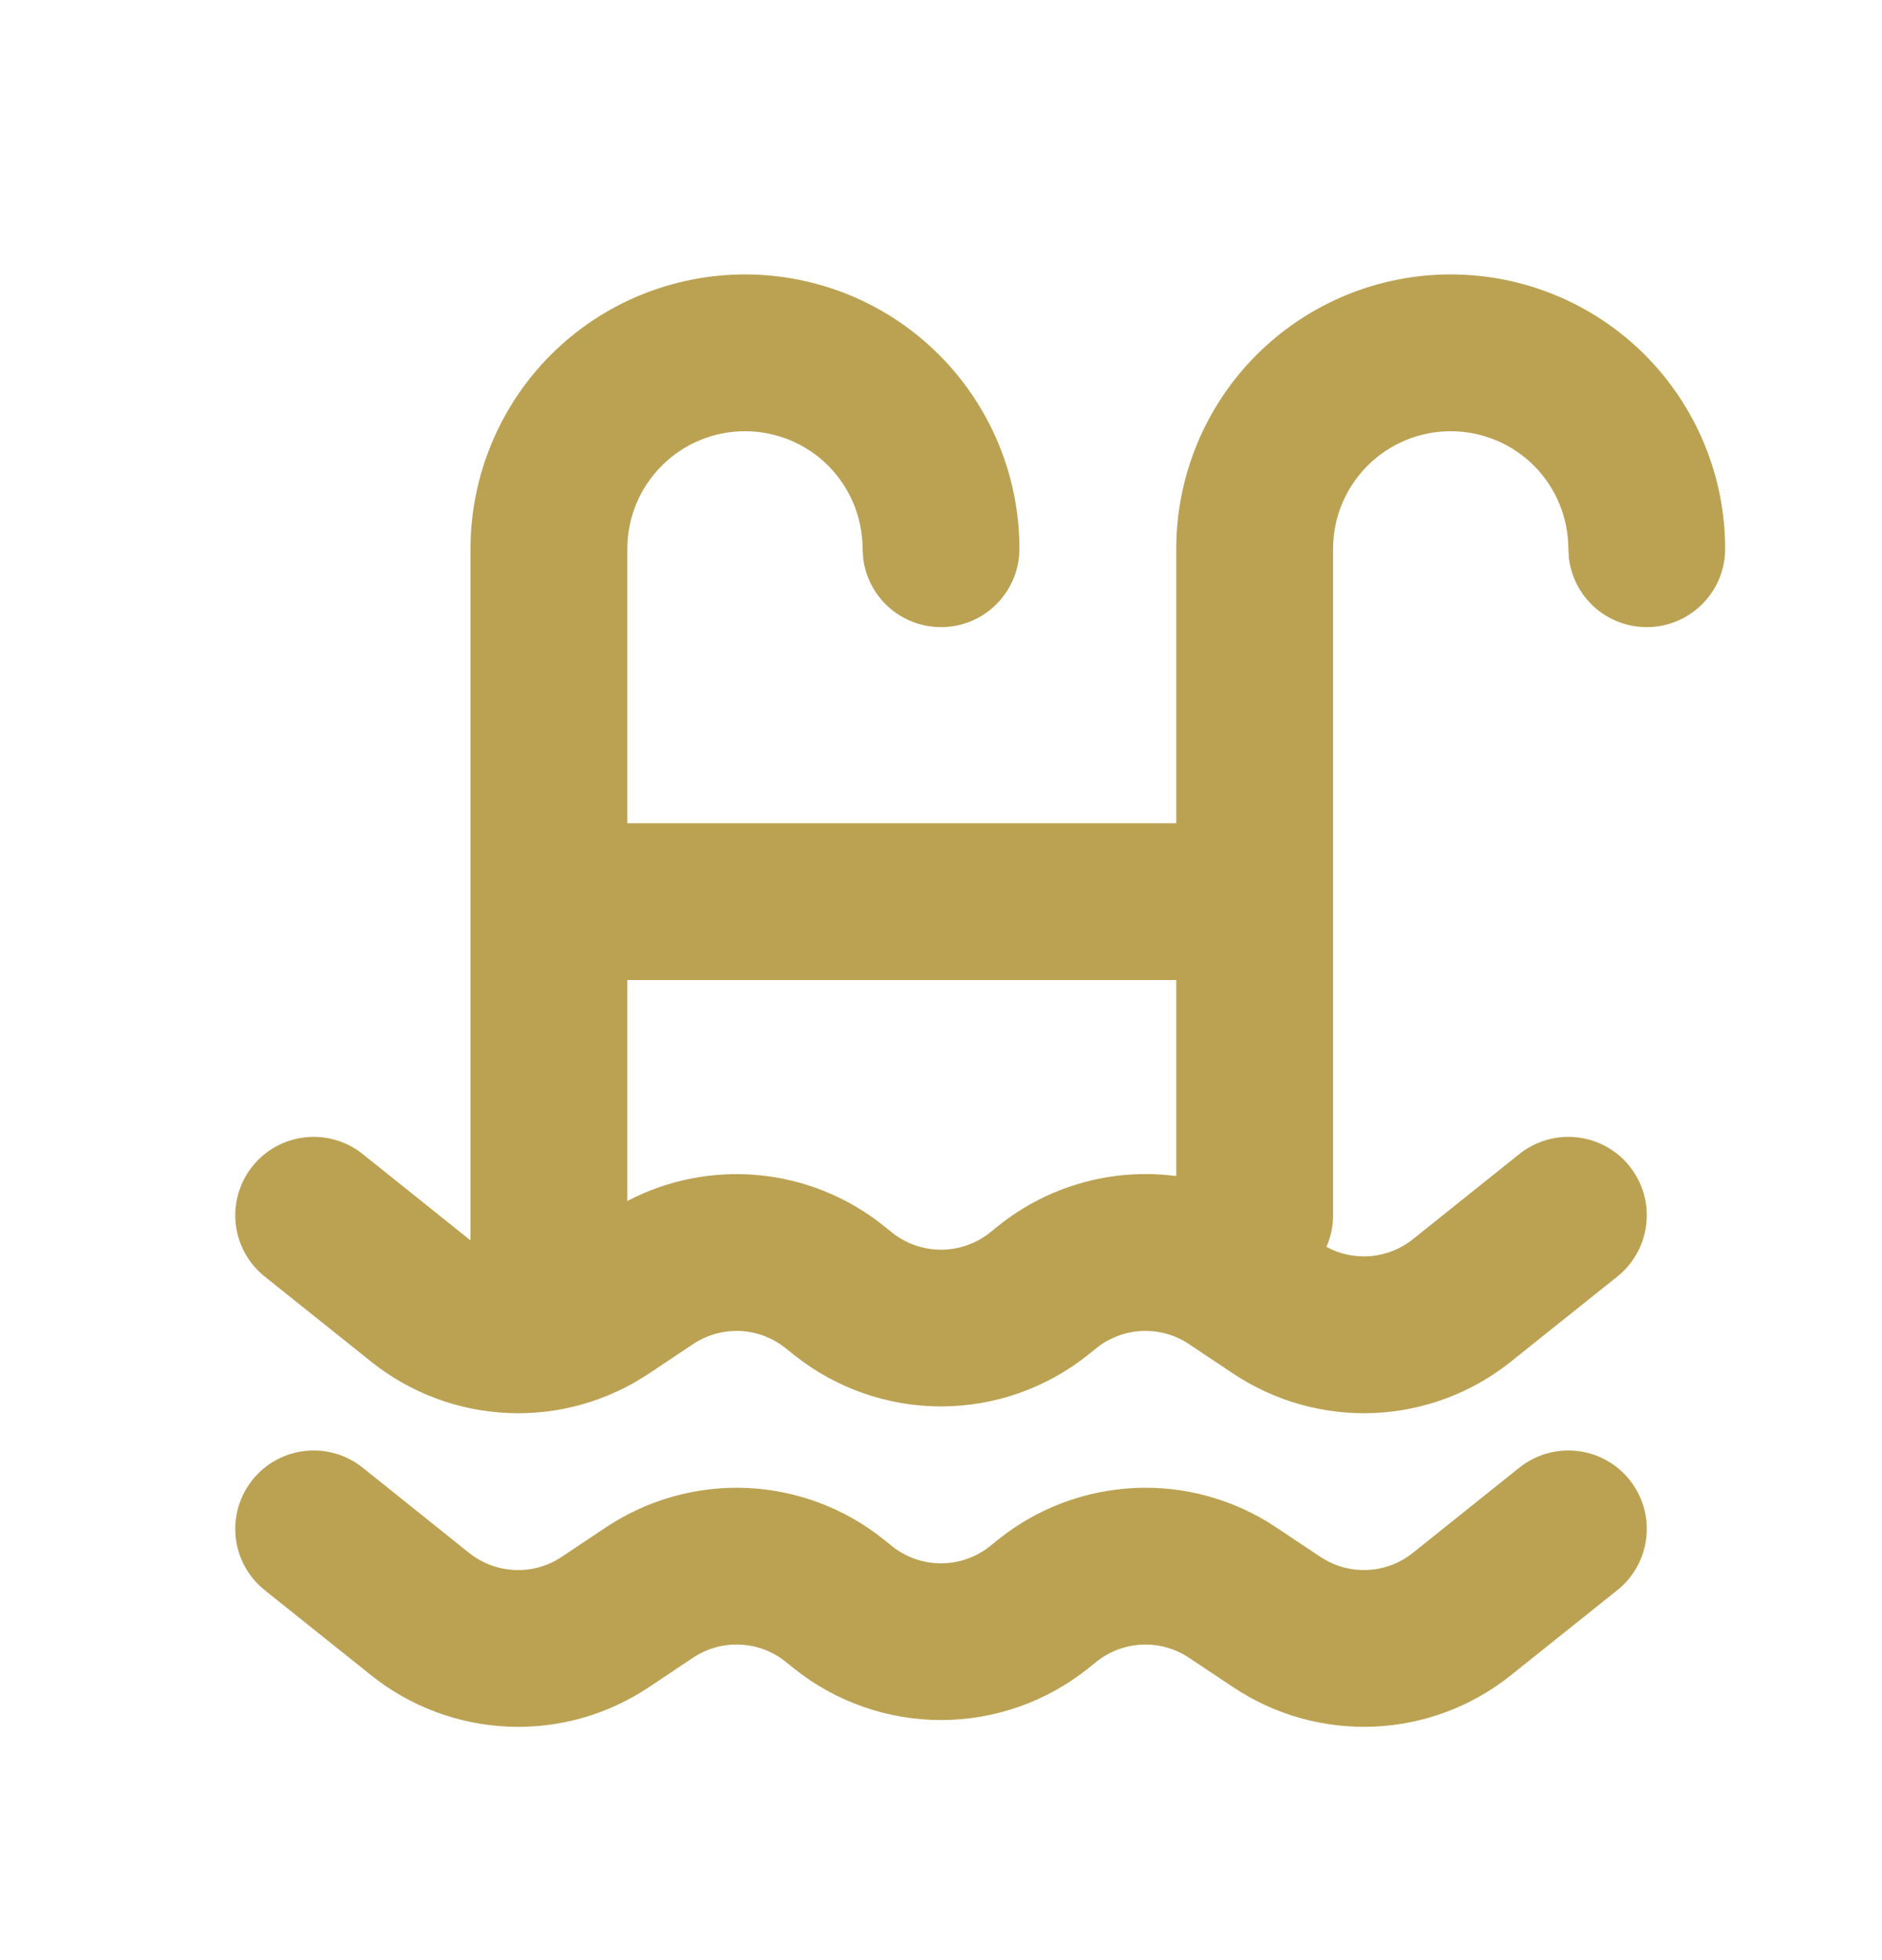 <svg width="24" height="25" viewBox="0 0 24 25" fill="none" xmlns="http://www.w3.org/2000/svg">
<g clip-path="url(#clip0_52_8586)">
<path fill-rule="evenodd" clip-rule="evenodd" d="M9.5 5.5C9.102 5.5 8.721 5.658 8.44 5.939C8.158 6.221 8 6.602 8 7V10.5H15V7C15 6.072 15.369 5.181 16.025 4.525C16.682 3.869 17.572 3.5 18.5 3.5C19.429 3.5 20.319 3.869 20.975 4.525C21.631 5.181 22 6.072 22 7C22 7.255 21.902 7.5 21.727 7.685C21.552 7.871 21.313 7.982 21.059 7.997C20.805 8.012 20.554 7.929 20.358 7.766C20.163 7.602 20.037 7.37 20.007 7.117L20 7C20 6.602 19.842 6.221 19.561 5.939C19.28 5.658 18.898 5.5 18.5 5.5C18.102 5.5 17.721 5.658 17.44 5.939C17.158 6.221 17 6.602 17 7V15.5C17 15.644 16.97 15.78 16.915 15.903C17.088 15.997 17.285 16.038 17.481 16.021C17.677 16.003 17.863 15.929 18.017 15.806L19.375 14.719C19.478 14.637 19.596 14.576 19.722 14.539C19.848 14.503 19.98 14.491 20.111 14.506C20.241 14.52 20.368 14.56 20.483 14.624C20.598 14.687 20.699 14.772 20.781 14.875C20.863 14.978 20.924 15.095 20.961 15.222C20.998 15.348 21.009 15.48 20.994 15.61C20.98 15.741 20.94 15.867 20.877 15.982C20.813 16.098 20.728 16.199 20.625 16.281L19.267 17.367C18.77 17.765 18.16 17.994 17.523 18.022C16.887 18.049 16.259 17.874 15.729 17.521L15.162 17.143C14.986 17.025 14.776 16.966 14.564 16.976C14.352 16.985 14.148 17.061 13.982 17.194L13.874 17.281C13.342 17.706 12.681 17.938 12 17.938C11.319 17.938 10.658 17.706 10.126 17.281L10.017 17.194C9.851 17.061 9.648 16.985 9.435 16.976C9.223 16.967 9.014 17.026 8.837 17.144L8.272 17.521C7.742 17.874 7.114 18.05 6.478 18.022C5.841 17.994 5.23 17.765 4.733 17.367L3.375 16.281C3.168 16.115 3.035 15.874 3.006 15.61C2.977 15.347 3.054 15.082 3.219 14.875C3.385 14.668 3.626 14.535 3.89 14.506C4.154 14.477 4.418 14.553 4.625 14.719L6 15.82V7C6 6.54 6.091 6.085 6.267 5.661C6.443 5.236 6.7 4.85 7.025 4.525C7.35 4.2 7.736 3.942 8.161 3.766C8.586 3.591 9.041 3.5 9.5 3.5C9.96 3.5 10.415 3.591 10.84 3.766C11.264 3.942 11.65 4.2 11.975 4.525C12.3 4.85 12.558 5.236 12.734 5.661C12.91 6.085 13 6.54 13 7C13 7.255 12.902 7.5 12.727 7.685C12.553 7.871 12.313 7.982 12.059 7.997C11.805 8.012 11.554 7.929 11.358 7.766C11.163 7.602 11.037 7.37 11.007 7.117L11 7C11 6.602 10.842 6.221 10.561 5.939C10.28 5.658 9.898 5.5 9.5 5.5ZM15 15.001V12.5H8V15.318C8.517 15.047 9.101 14.933 9.681 14.989C10.261 15.045 10.812 15.269 11.267 15.633L11.375 15.72C11.553 15.862 11.773 15.939 12 15.939C12.227 15.939 12.448 15.862 12.625 15.72L12.733 15.633C13.049 15.38 13.412 15.194 13.802 15.085C14.192 14.976 14.599 14.947 15 15V15.001ZM18.017 19.806C17.851 19.939 17.648 20.015 17.436 20.024C17.223 20.033 17.014 19.974 16.837 19.856L16.272 19.479C15.742 19.126 15.114 18.95 14.478 18.978C13.841 19.006 13.23 19.235 12.733 19.633L12.625 19.72C12.448 19.862 12.227 19.939 12 19.939C11.773 19.939 11.553 19.862 11.375 19.72L11.267 19.633C10.77 19.235 10.159 19.006 9.523 18.978C8.887 18.951 8.259 19.126 7.729 19.479L7.162 19.857C6.986 19.975 6.776 20.034 6.564 20.024C6.352 20.015 6.148 19.939 5.982 19.806L4.625 18.719C4.418 18.553 4.154 18.477 3.89 18.506C3.626 18.535 3.385 18.668 3.219 18.875C3.054 19.082 2.977 19.347 3.006 19.61C3.035 19.874 3.168 20.115 3.375 20.281L4.733 21.367C5.23 21.765 5.841 21.994 6.478 22.022C7.114 22.05 7.742 21.874 8.272 21.521L8.838 21.143C9.015 21.025 9.224 20.966 9.437 20.976C9.649 20.985 9.853 21.061 10.018 21.194L10.126 21.281C10.658 21.706 11.319 21.938 12 21.938C12.681 21.938 13.342 21.706 13.874 21.281L13.983 21.194C14.149 21.061 14.353 20.985 14.565 20.976C14.777 20.967 14.987 21.026 15.163 21.144L15.729 21.521C16.259 21.874 16.887 22.049 17.523 22.022C18.16 21.994 18.77 21.765 19.267 21.367L20.625 20.281C20.728 20.199 20.813 20.098 20.877 19.982C20.94 19.867 20.98 19.741 20.994 19.61C21.009 19.48 20.998 19.348 20.961 19.221C20.924 19.095 20.863 18.978 20.781 18.875C20.699 18.772 20.598 18.687 20.483 18.624C20.368 18.56 20.241 18.52 20.111 18.506C19.98 18.491 19.848 18.503 19.722 18.539C19.596 18.576 19.478 18.637 19.375 18.719L18.017 19.806Z" fill="#BBA253"/>
</g>
<defs>
<clipPath id="clip0_52_8586">
<rect width="24" height="24" fill="#BBA253" transform="translate(0 0.5)"/>
</clipPath>
</defs>
</svg>
